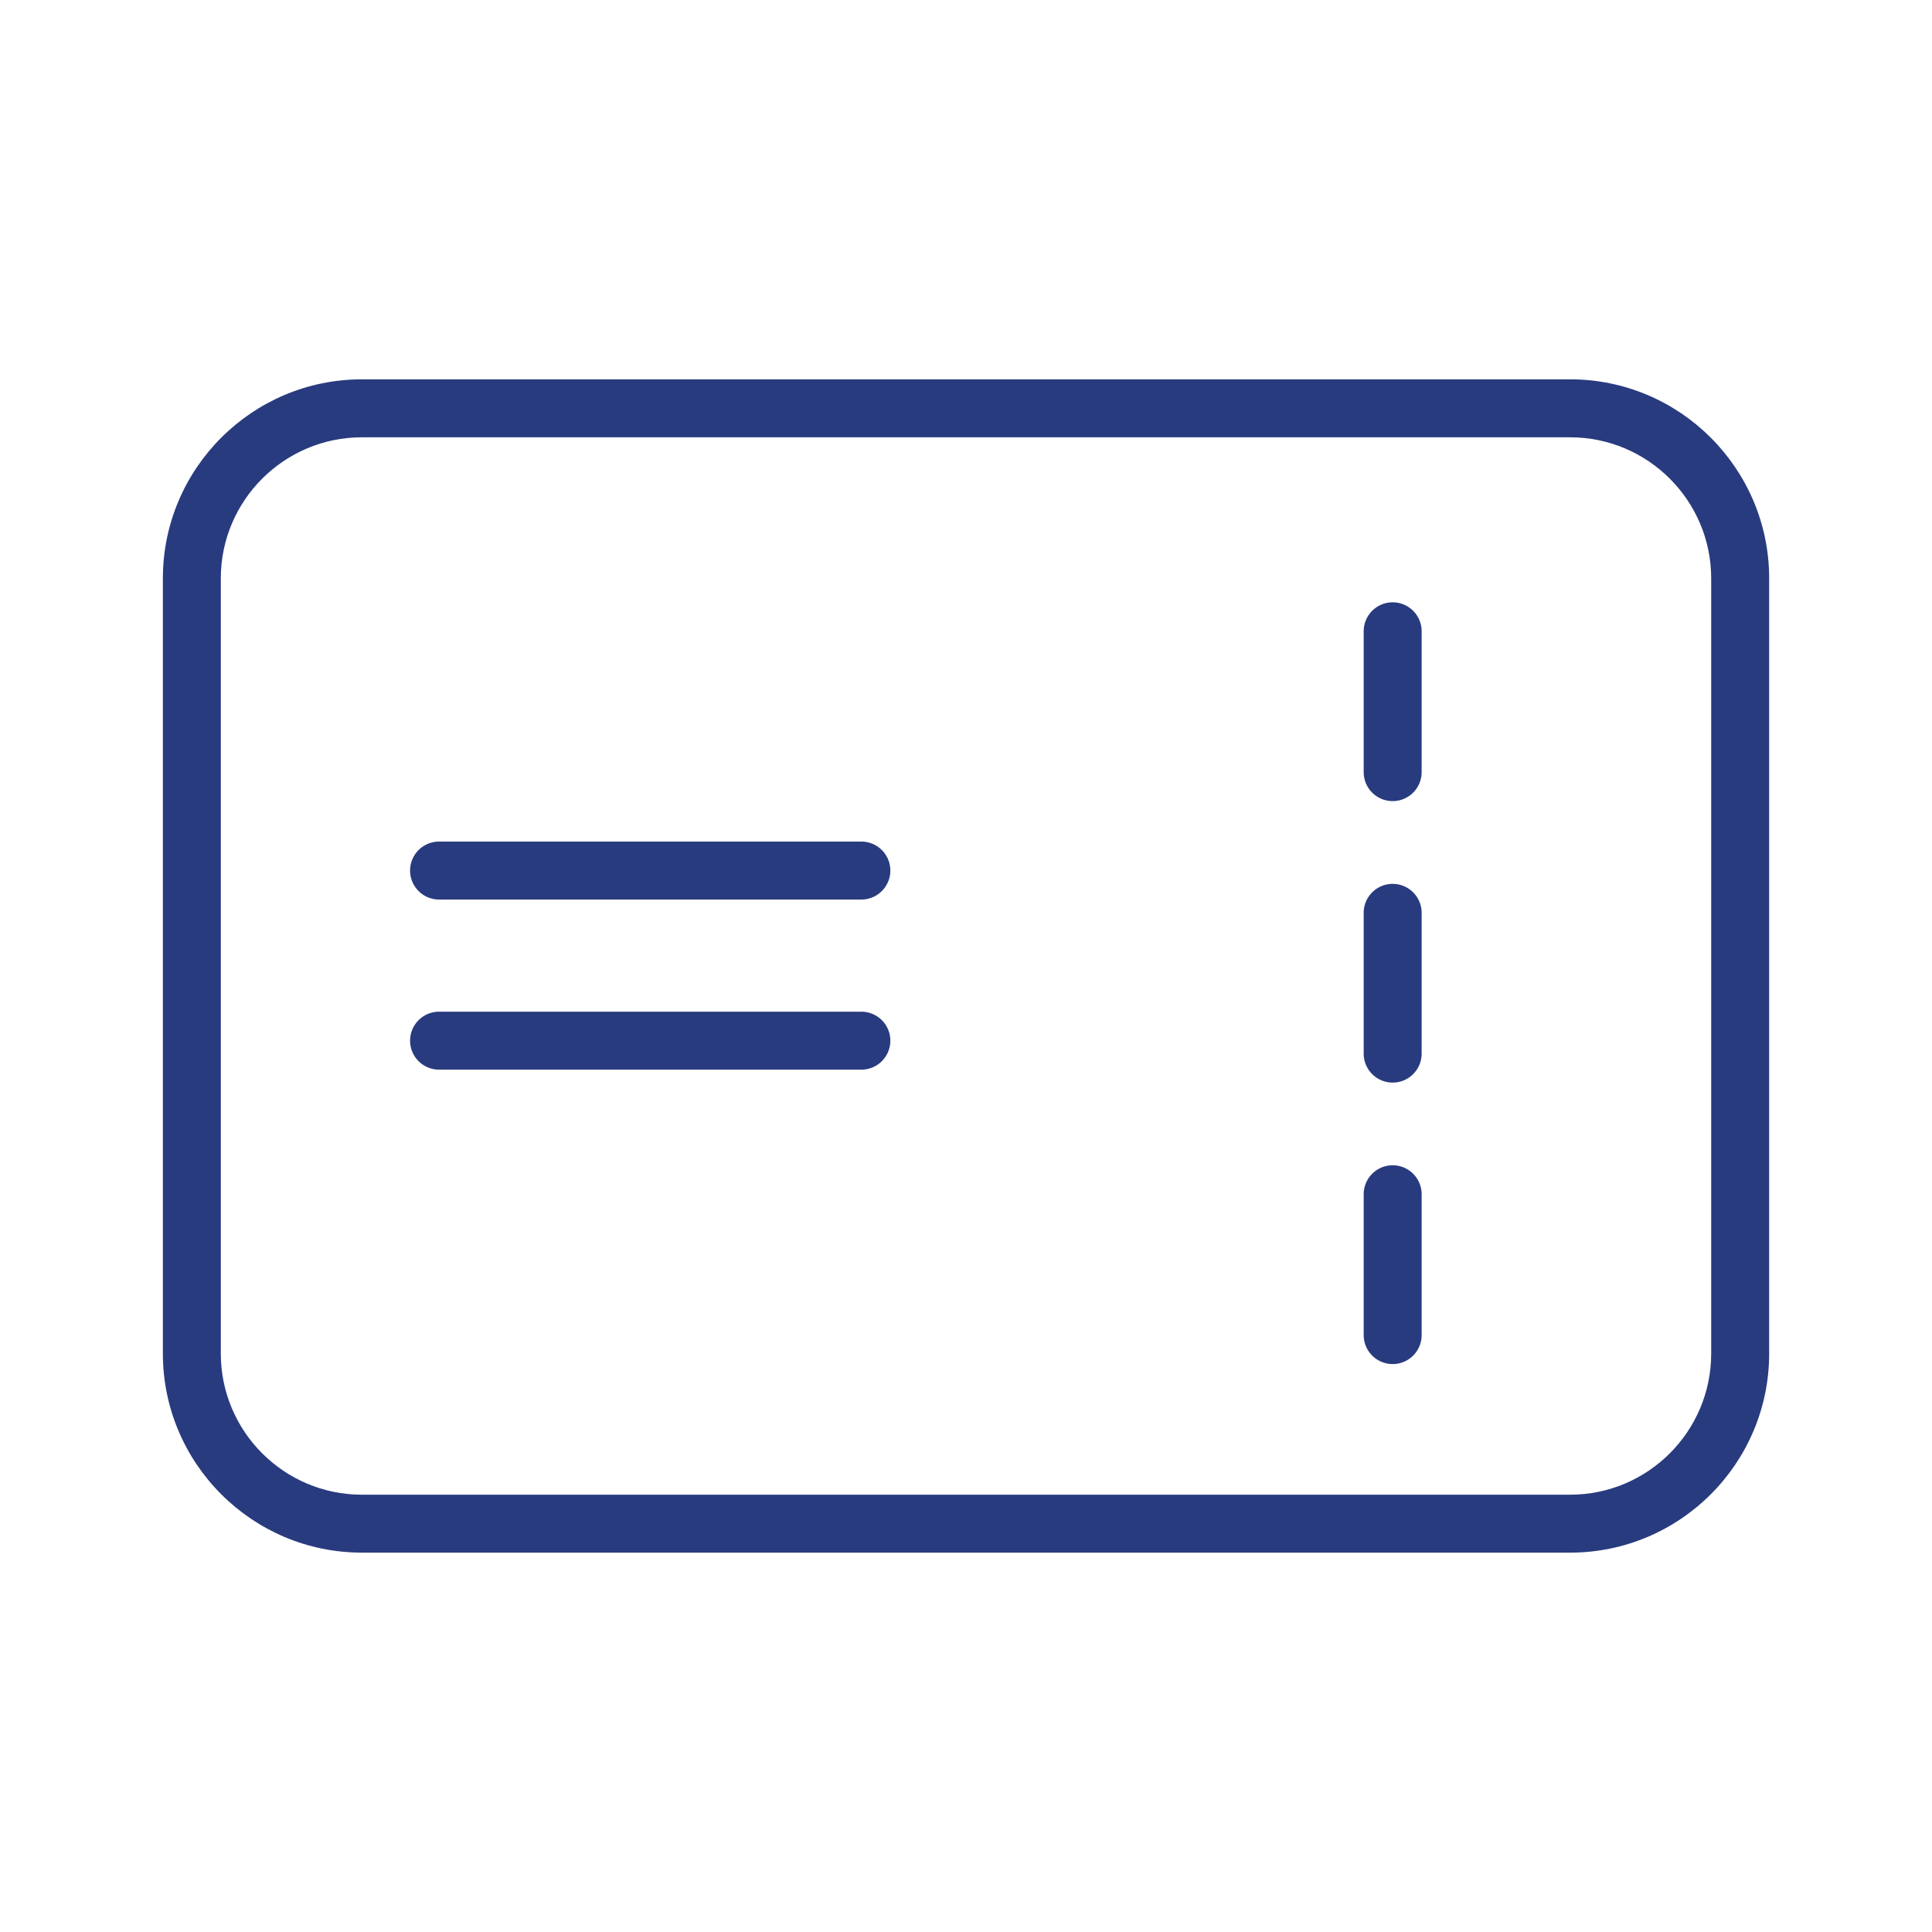 <svg xmlns="http://www.w3.org/2000/svg" viewBox="0 0 100 100" fill-rule="evenodd"><g class="t-group-origins"><path d="M81.271 19.634h-62.54c-5.68 0-10.301 4.622-10.301 10.302V70.06c0 5.682 4.621 10.304 10.301 10.304h62.54c5.68 0 10.301-4.622 10.301-10.304V29.936c-.001-5.68-4.622-10.302-10.301-10.302zm7.3 50.427c0 4.027-3.275 7.304-7.301 7.304H18.73c-4.025 0-7.301-3.276-7.301-7.304V29.937c0-4.026 3.275-7.302 7.301-7.302h62.54c4.025 0 7.301 3.276 7.301 7.302v40.124z" stroke-width="0" stroke="#293b7f" fill="#293b7f" stroke-width-old="0"></path><path d="M44.584 52.365H22.726a1.5 1.5 0 0 0 0 3h21.858a1.5 1.5 0 1 0 0-3zm0-8.805H22.726a1.5 1.5 0 1 0 0 3h21.858a1.5 1.5 0 0 0 0-3zm27.5 16.755a1.5 1.5 0 0 0-1.5 1.5v7.289a1.5 1.5 0 0 0 3 0v-7.289a1.5 1.5 0 0 0-1.5-1.5zm0-14.566a1.5 1.5 0 0 0-1.5 1.5v7.286a1.5 1.5 0 1 0 3 0v-7.286a1.5 1.5 0 0 0-1.5-1.5zm0-14.573a1.5 1.5 0 0 0-1.5 1.5v7.289a1.5 1.5 0 1 0 3 0v-7.289a1.5 1.5 0 0 0-1.5-1.5z" stroke-width="0" stroke="#293b7f" fill="#293b7f" stroke-width-old="0"></path></g></svg>
